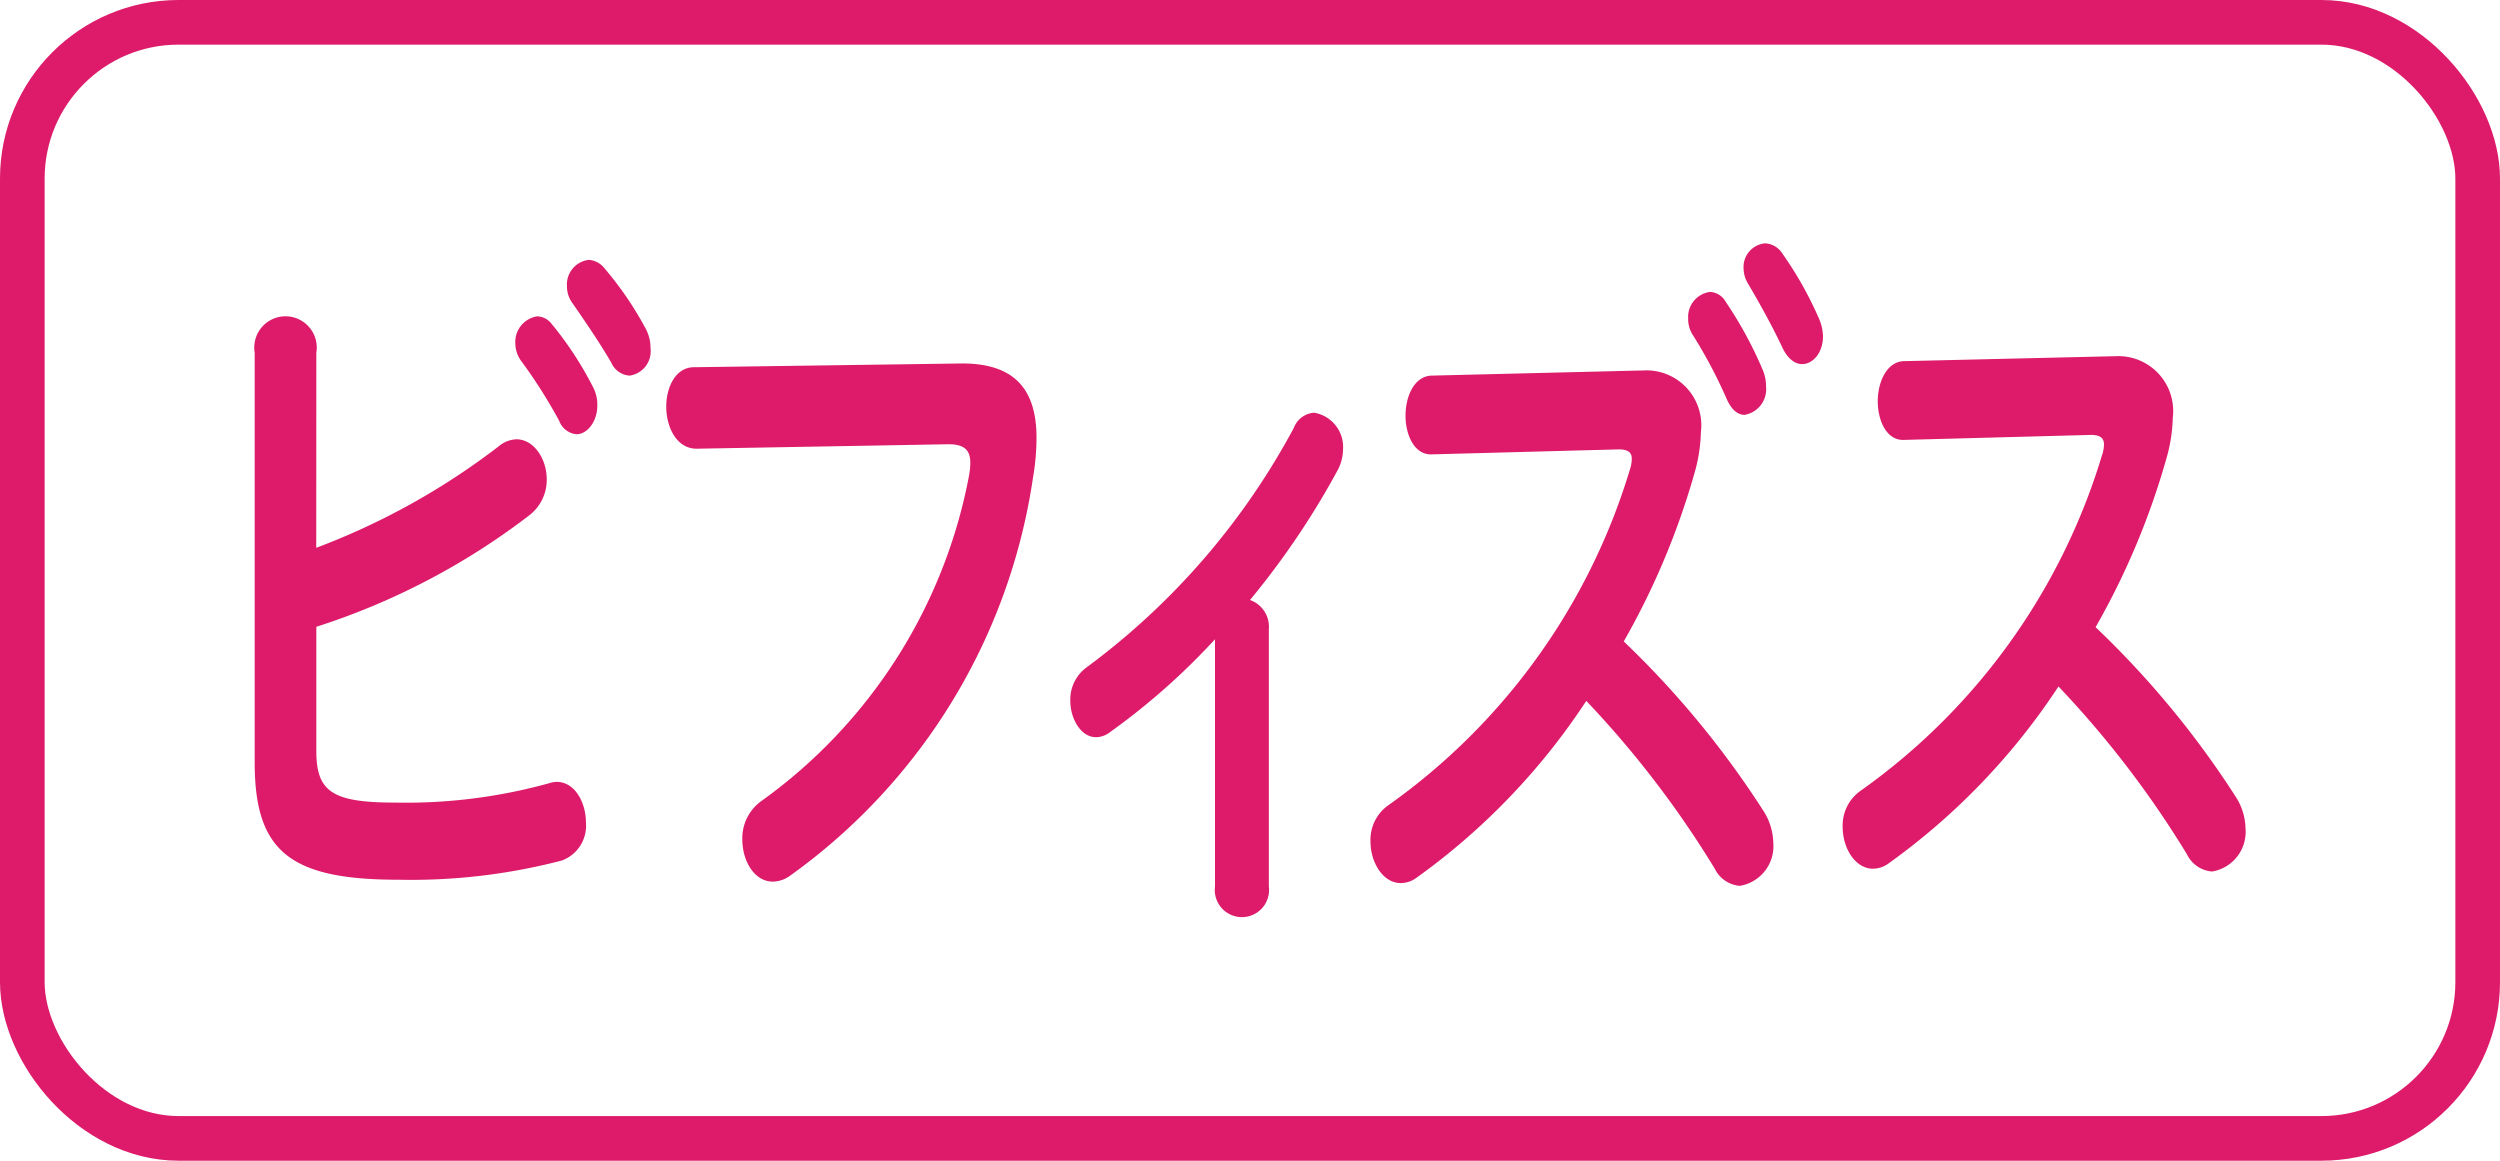 <svg id="アートワーク_124" data-name="アートワーク 124" xmlns="http://www.w3.org/2000/svg" width="56" height="26" viewBox="0 0 56 26">
  <g id="グループ_120156" data-name="グループ 120156">
    <g id="長方形_2353" data-name="長方形 2353" fill="none" stroke="#dd1b6a" stroke-miterlimit="10" stroke-width="1">
      <rect width="56" height="26" rx="4" stroke="none"/>
      <rect x="0.5" y="0.5" width="55" height="25" rx="3.5" fill="none"/>
    </g>
    <g id="グループ_120155" data-name="グループ 120155">
      <path id="パス_168995" data-name="パス 168995" d="M7.084,12.271A15.883,15.883,0,0,0,11.168,10a.656.656,0,0,1,.4-.16c.386,0,.679.432.679.9a1,1,0,0,1-.387.8,15.712,15.712,0,0,1-4.774,2.5v2.785c0,.912.362,1.153,1.768,1.153a11.989,11.989,0,0,0,3.44-.432.641.641,0,0,1,.176-.032c.409,0,.655.464.655.912a.829.829,0,0,1-.538.849,13.352,13.352,0,0,1-3.664.431c-2.434,0-3.218-.639-3.218-2.625V7.9a.7.7,0,1,1,1.381,0Zm4.459-4.578a.58.58,0,0,1,.491-.607.424.424,0,0,1,.328.176,7.718,7.718,0,0,1,.913,1.392.851.851,0,0,1,.105.432c0,.352-.222.641-.468.641a.46.46,0,0,1-.386-.3,11.413,11.413,0,0,0-.866-1.361A.688.688,0,0,1,11.543,7.693ZM12.7,6.413a.555.555,0,0,1,.492-.592.489.489,0,0,1,.351.192,7.552,7.552,0,0,1,.9,1.312.926.926,0,0,1,.129.481.55.55,0,0,1-.469.608.482.482,0,0,1-.409-.288c-.269-.464-.6-.944-.866-1.328A.634.634,0,0,1,12.7,6.413Z" fill="#dd1b6a"/>
      <path id="パス_168996" data-name="パス 168996" d="M21.509,8.142c1.228-.016,1.709.592,1.709,1.665a5.364,5.364,0,0,1-.082.912,13.344,13.344,0,0,1-5.443,8.9.661.661,0,0,1-.385.129c-.4,0-.68-.448-.68-.944a1.025,1.025,0,0,1,.41-.849A11.615,11.615,0,0,0,21.7,10.687a1.688,1.688,0,0,0,.035-.32c0-.3-.152-.416-.492-.416l-5.64.1c-.446,0-.679-.481-.679-.944,0-.433.21-.881.62-.881Z" fill="#dd1b6a"/>
      <path id="パス_168997" data-name="パス 168997" d="M27.216,14.32A15.25,15.25,0,0,1,24.864,16.4a.511.511,0,0,1-.316.113c-.328,0-.573-.4-.573-.817a.892.892,0,0,1,.35-.736,16.13,16.13,0,0,0,4.658-5.378.521.521,0,0,1,.456-.337.778.778,0,0,1,.645.817,1.021,1.021,0,0,1-.117.464A18.1,18.1,0,0,1,28,13.44a.636.636,0,0,1,.422.657v5.761a.608.608,0,1,1-1.206,0Z" fill="#dd1b6a"/>
      <path id="パス_168998" data-name="パス 168998" d="M36.715,8.3h.07A1.229,1.229,0,0,1,38.1,9.679a3.593,3.593,0,0,1-.128.864,16.93,16.93,0,0,1-1.6,3.825A20.724,20.724,0,0,1,39.5,18.162a1.377,1.377,0,0,1,.222.72.9.9,0,0,1-.749.961.684.684,0,0,1-.562-.384A22.244,22.244,0,0,0,35.533,15.7a14.979,14.979,0,0,1-3.815,3.97.6.6,0,0,1-.34.111c-.4,0-.679-.464-.679-.927a.947.947,0,0,1,.4-.817,14.247,14.247,0,0,0,5.407-7.507.807.807,0,0,0,.046-.256c0-.144-.093-.208-.292-.208l-4.191.112c-.385.015-.585-.433-.585-.864,0-.449.2-.881.574-.9Zm1.1-1.168a.564.564,0,0,1,.492-.593.428.428,0,0,1,.351.225,8.891,8.891,0,0,1,.82,1.505.923.923,0,0,1,.081.383.583.583,0,0,1-.48.641c-.152,0-.292-.112-.4-.353a10.854,10.854,0,0,0-.773-1.457A.66.66,0,0,1,37.815,7.134Zm1.241-1.121a.531.531,0,0,1,.479-.56.483.483,0,0,1,.387.224A8.174,8.174,0,0,1,40.729,7.1a1.076,1.076,0,0,1,.106.432c0,.368-.223.624-.469.624-.151,0-.315-.112-.432-.352-.235-.5-.527-1.025-.773-1.441A.682.682,0,0,1,39.056,6.013Z" fill="#dd1b6a"/>
      <path id="パス_168999" data-name="パス 168999" d="M47.289,7.981h.07A1.228,1.228,0,0,1,48.67,9.358a3.563,3.563,0,0,1-.129.865,16.844,16.844,0,0,1-1.6,3.826,20.606,20.606,0,0,1,3.136,3.793,1.362,1.362,0,0,1,.223.721.9.9,0,0,1-.749.959.682.682,0,0,1-.562-.383,22.153,22.153,0,0,0-2.879-3.762,14.978,14.978,0,0,1-3.815,3.97.6.6,0,0,1-.34.112c-.4,0-.679-.465-.679-.929a.949.949,0,0,1,.4-.816,14.246,14.246,0,0,0,5.406-7.507.789.789,0,0,0,.047-.256c0-.144-.094-.209-.292-.209l-4.19.112c-.386.017-.585-.431-.585-.864s.2-.88.573-.9Z" fill="#dd1b6a"/>
    </g>
  </g>
</svg>
